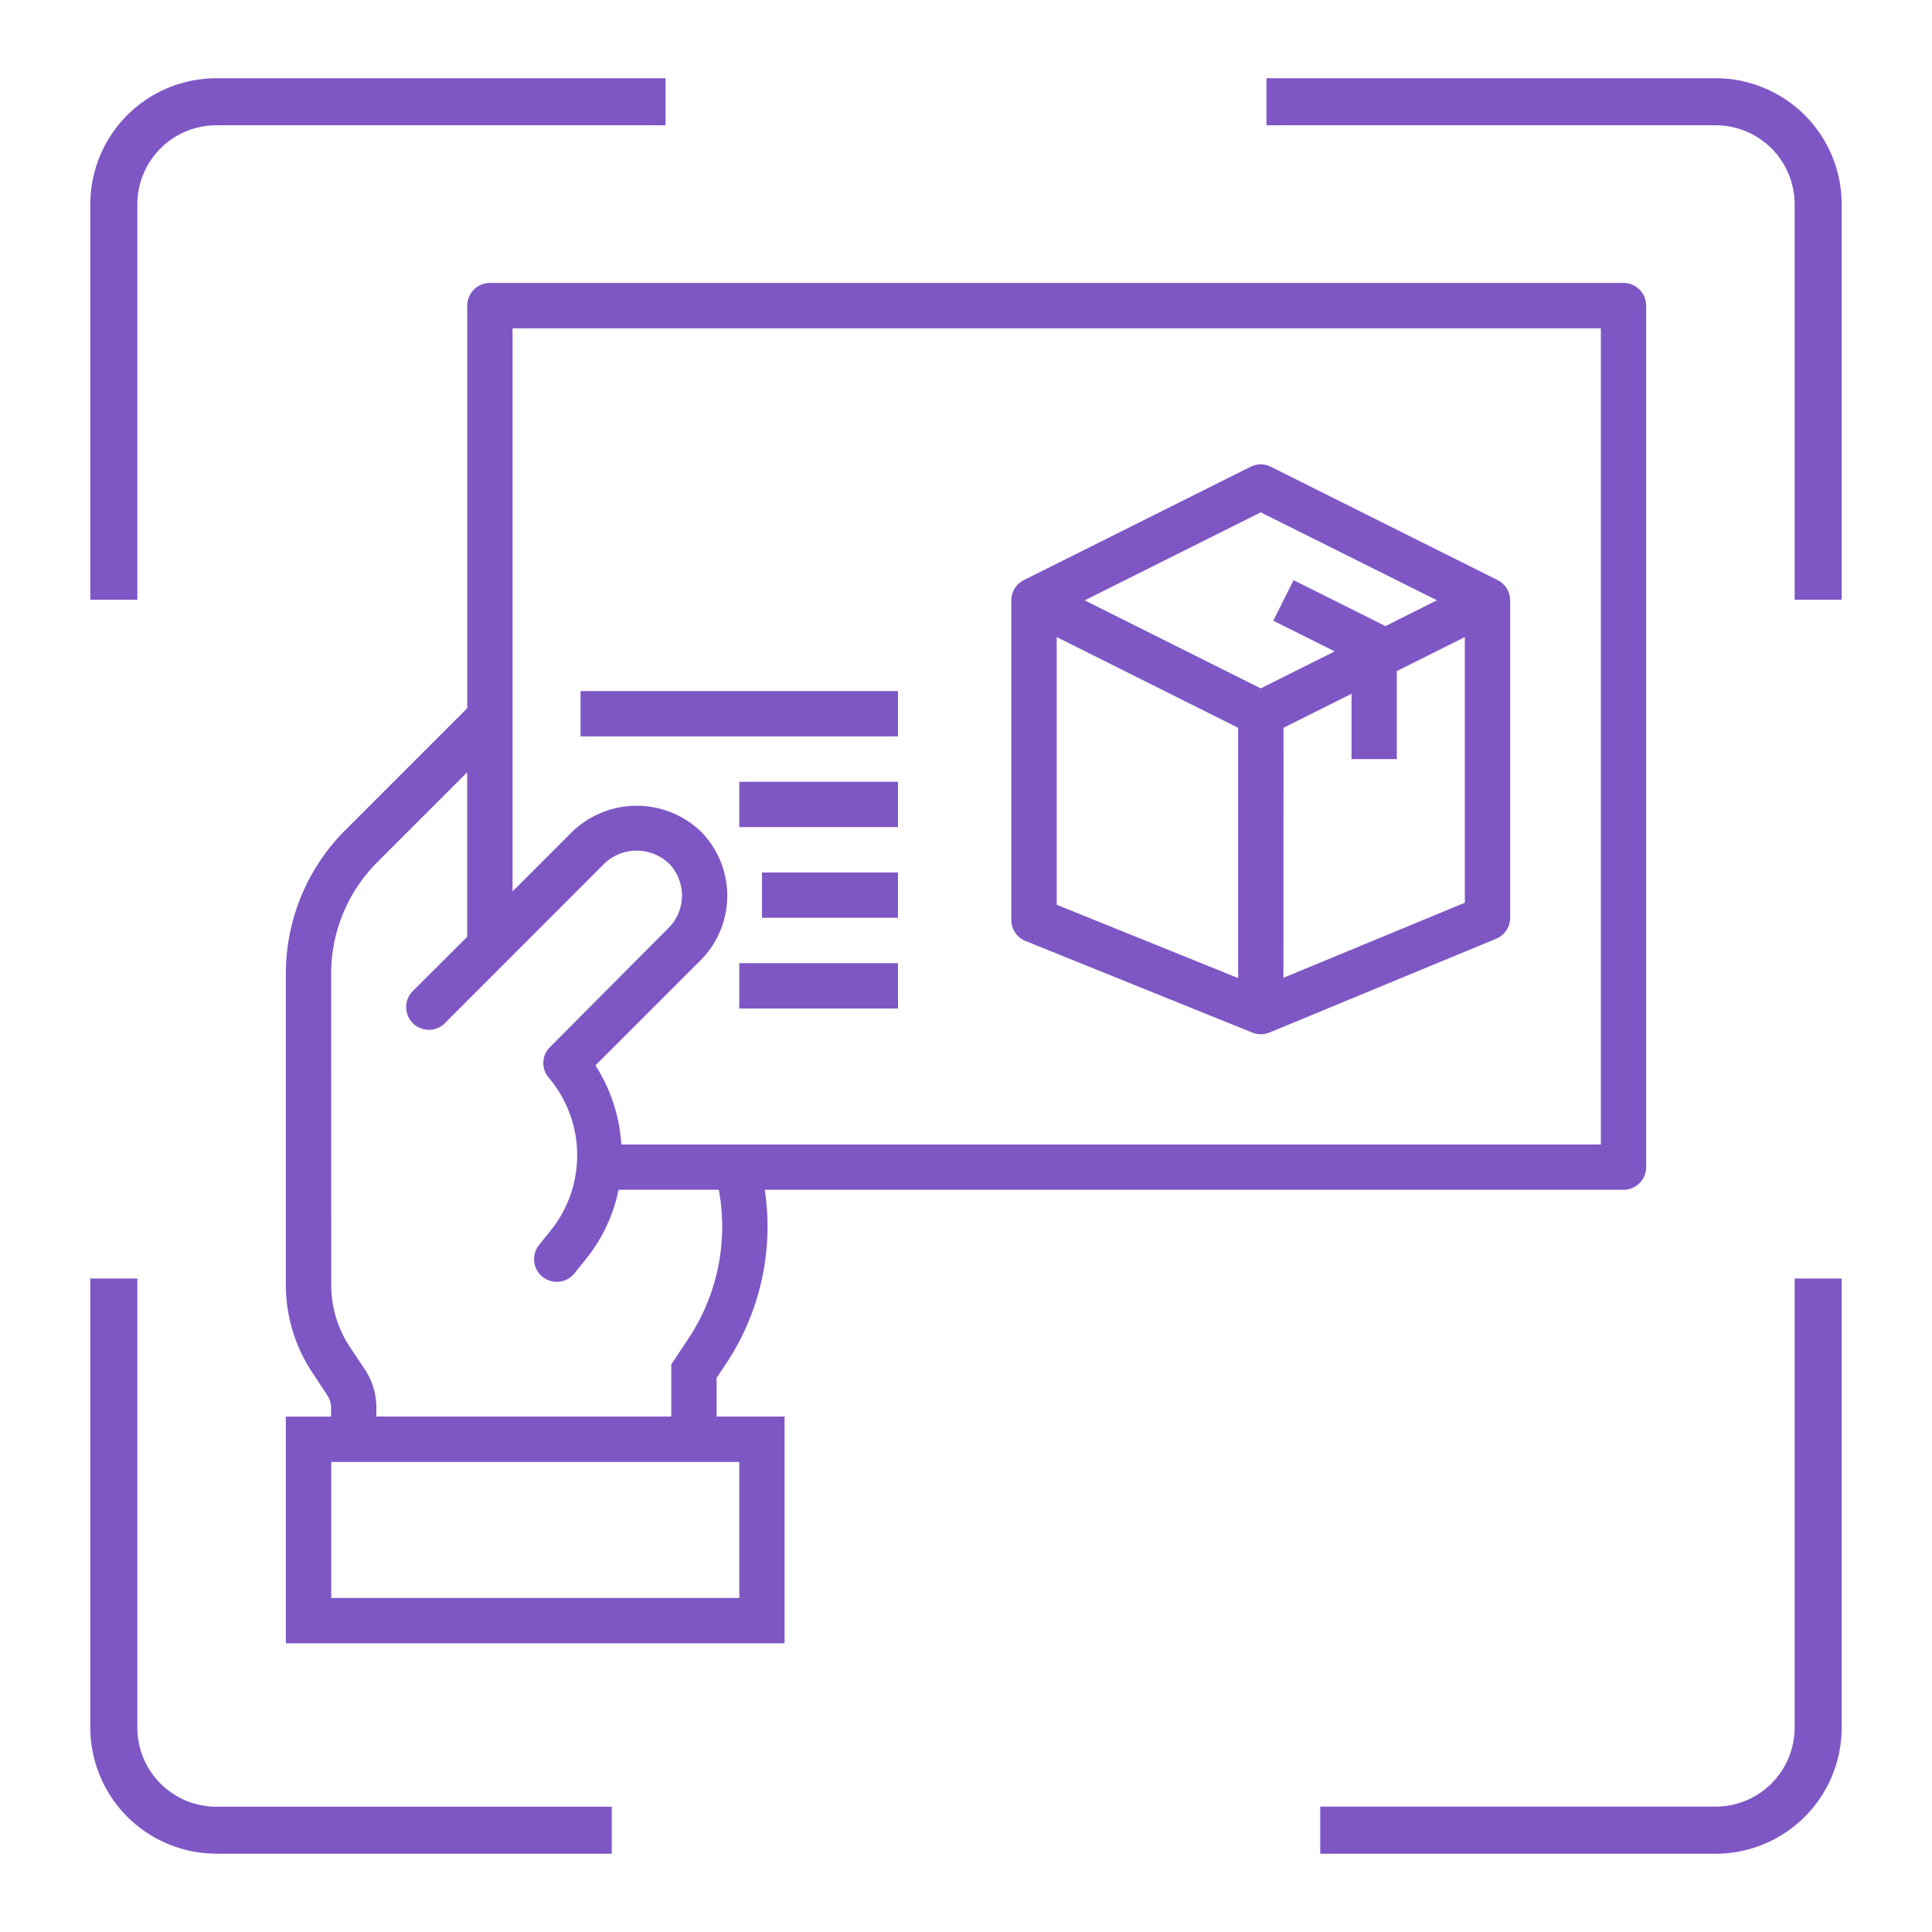 <svg xmlns="http://www.w3.org/2000/svg" viewBox="0 0 20 20"><defs><style>.a{fill:#7e57c5;}</style></defs><title>33Çalışma Yüzeyi 1</title><path class="a" d="M3.429,13.299a1.167,1.167,0,0,0,.197.651l.153.23a.701.701,0,0,1,.117.394v.09H6.949v-.54l.174-.262a2.093,2.093,0,0,0,.318-1.546H6.404a1.692,1.692,0,0,1-.336.715l-.11.136a.235.235,0,1,1-.372-.286l.007-.009.109-.135a1.244,1.244,0,0,0-.023-1.583.231.231,0,0,1,.004-.303c.003-.005,1.24-1.247,1.24-1.247a.475.475,0,0,0,.002-.665.486.486,0,0,0-.667-.001L4.598,10.599a.235.235,0,0,1-.332-.332l.57-.569V7.995l-.927.927a1.634,1.634,0,0,0-.481,1.162Zm0,3.243H7.653V15.134H3.429Zm13.143-4.694v-8.449H5.306V9.228l.622-.622a.962.962,0,0,1,1.328.002.946.946,0,0,1,0,1.329L6.164,11.029a1.71,1.71,0,0,1,.268.819ZM3.235,14.211a1.637,1.637,0,0,1-.276-.911V10.084A2.099,2.099,0,0,1,3.578,8.59L4.837,7.331V3.164a.235.235,0,0,1,.235-.235H16.806a.235.235,0,0,1,.235.235v8.918a.235.235,0,0,1-.235.235H7.917a2.559,2.559,0,0,1-.405,1.806l-.094.142v.399h.704v2.347H2.959V14.665H3.427v-.092a.237.237,0,0,0-.04-.131Z"/><path class="a" d="M10.939,9.366l1.878.759v-2.591L10.939,6.595Zm2.112-2.24.766-.383-.636-.317.21-.42.939.469.011.007.534-.268L13.051,5.304l-1.822.911Zm.235,2.996,1.878-.777V6.595l-.704.352v.911h-.469V7.182l-.704.352ZM10.599,6.005,12.946,4.832a.234.234,0,0,1,.21,0L15.503,6.005a.235.235,0,0,1,.13.21V9.501a.235.235,0,0,1-.145.217l-2.347.971a.236.236,0,0,1-.178,0l-2.347-.948a.234.234,0,0,1-.147-.217V6.215a.235.235,0,0,1,.13-.21"/><rect class="a" x="6.01" y="7.154" width="3.286" height="0.469"/><rect class="a" x="7.653" y="8.093" width="1.643" height="0.469"/><rect class="a" x="7.888" y="9.032" width="1.408" height="0.469"/><rect class="a" x="7.653" y="9.971" width="1.643" height="0.469"/><path class="a" d="M18.578,6.208h.487V2.114A1.305,1.305,0,0,0,17.761.81H13.11V1.297h4.651a.818.818,0,0,1,.817.817Z"/><path class="a" d="M.935,6.208h.487V2.114A.818.818,0,0,1,2.239,1.297H6.89V.81H2.239a1.305,1.305,0,0,0-1.304,1.304Z"/><path class="a" d="M13.667,19.19H17.761a1.306,1.306,0,0,0,1.304-1.304V13.235h-.487v4.65a.818.818,0,0,1-.817.817H13.667Z"/><path class="a" d="M2.239,19.19H6.333V18.703H2.239a.818.818,0,0,1-.817-.817V13.235H.935v4.65a1.306,1.306,0,0,0,1.304,1.304"/></svg>
